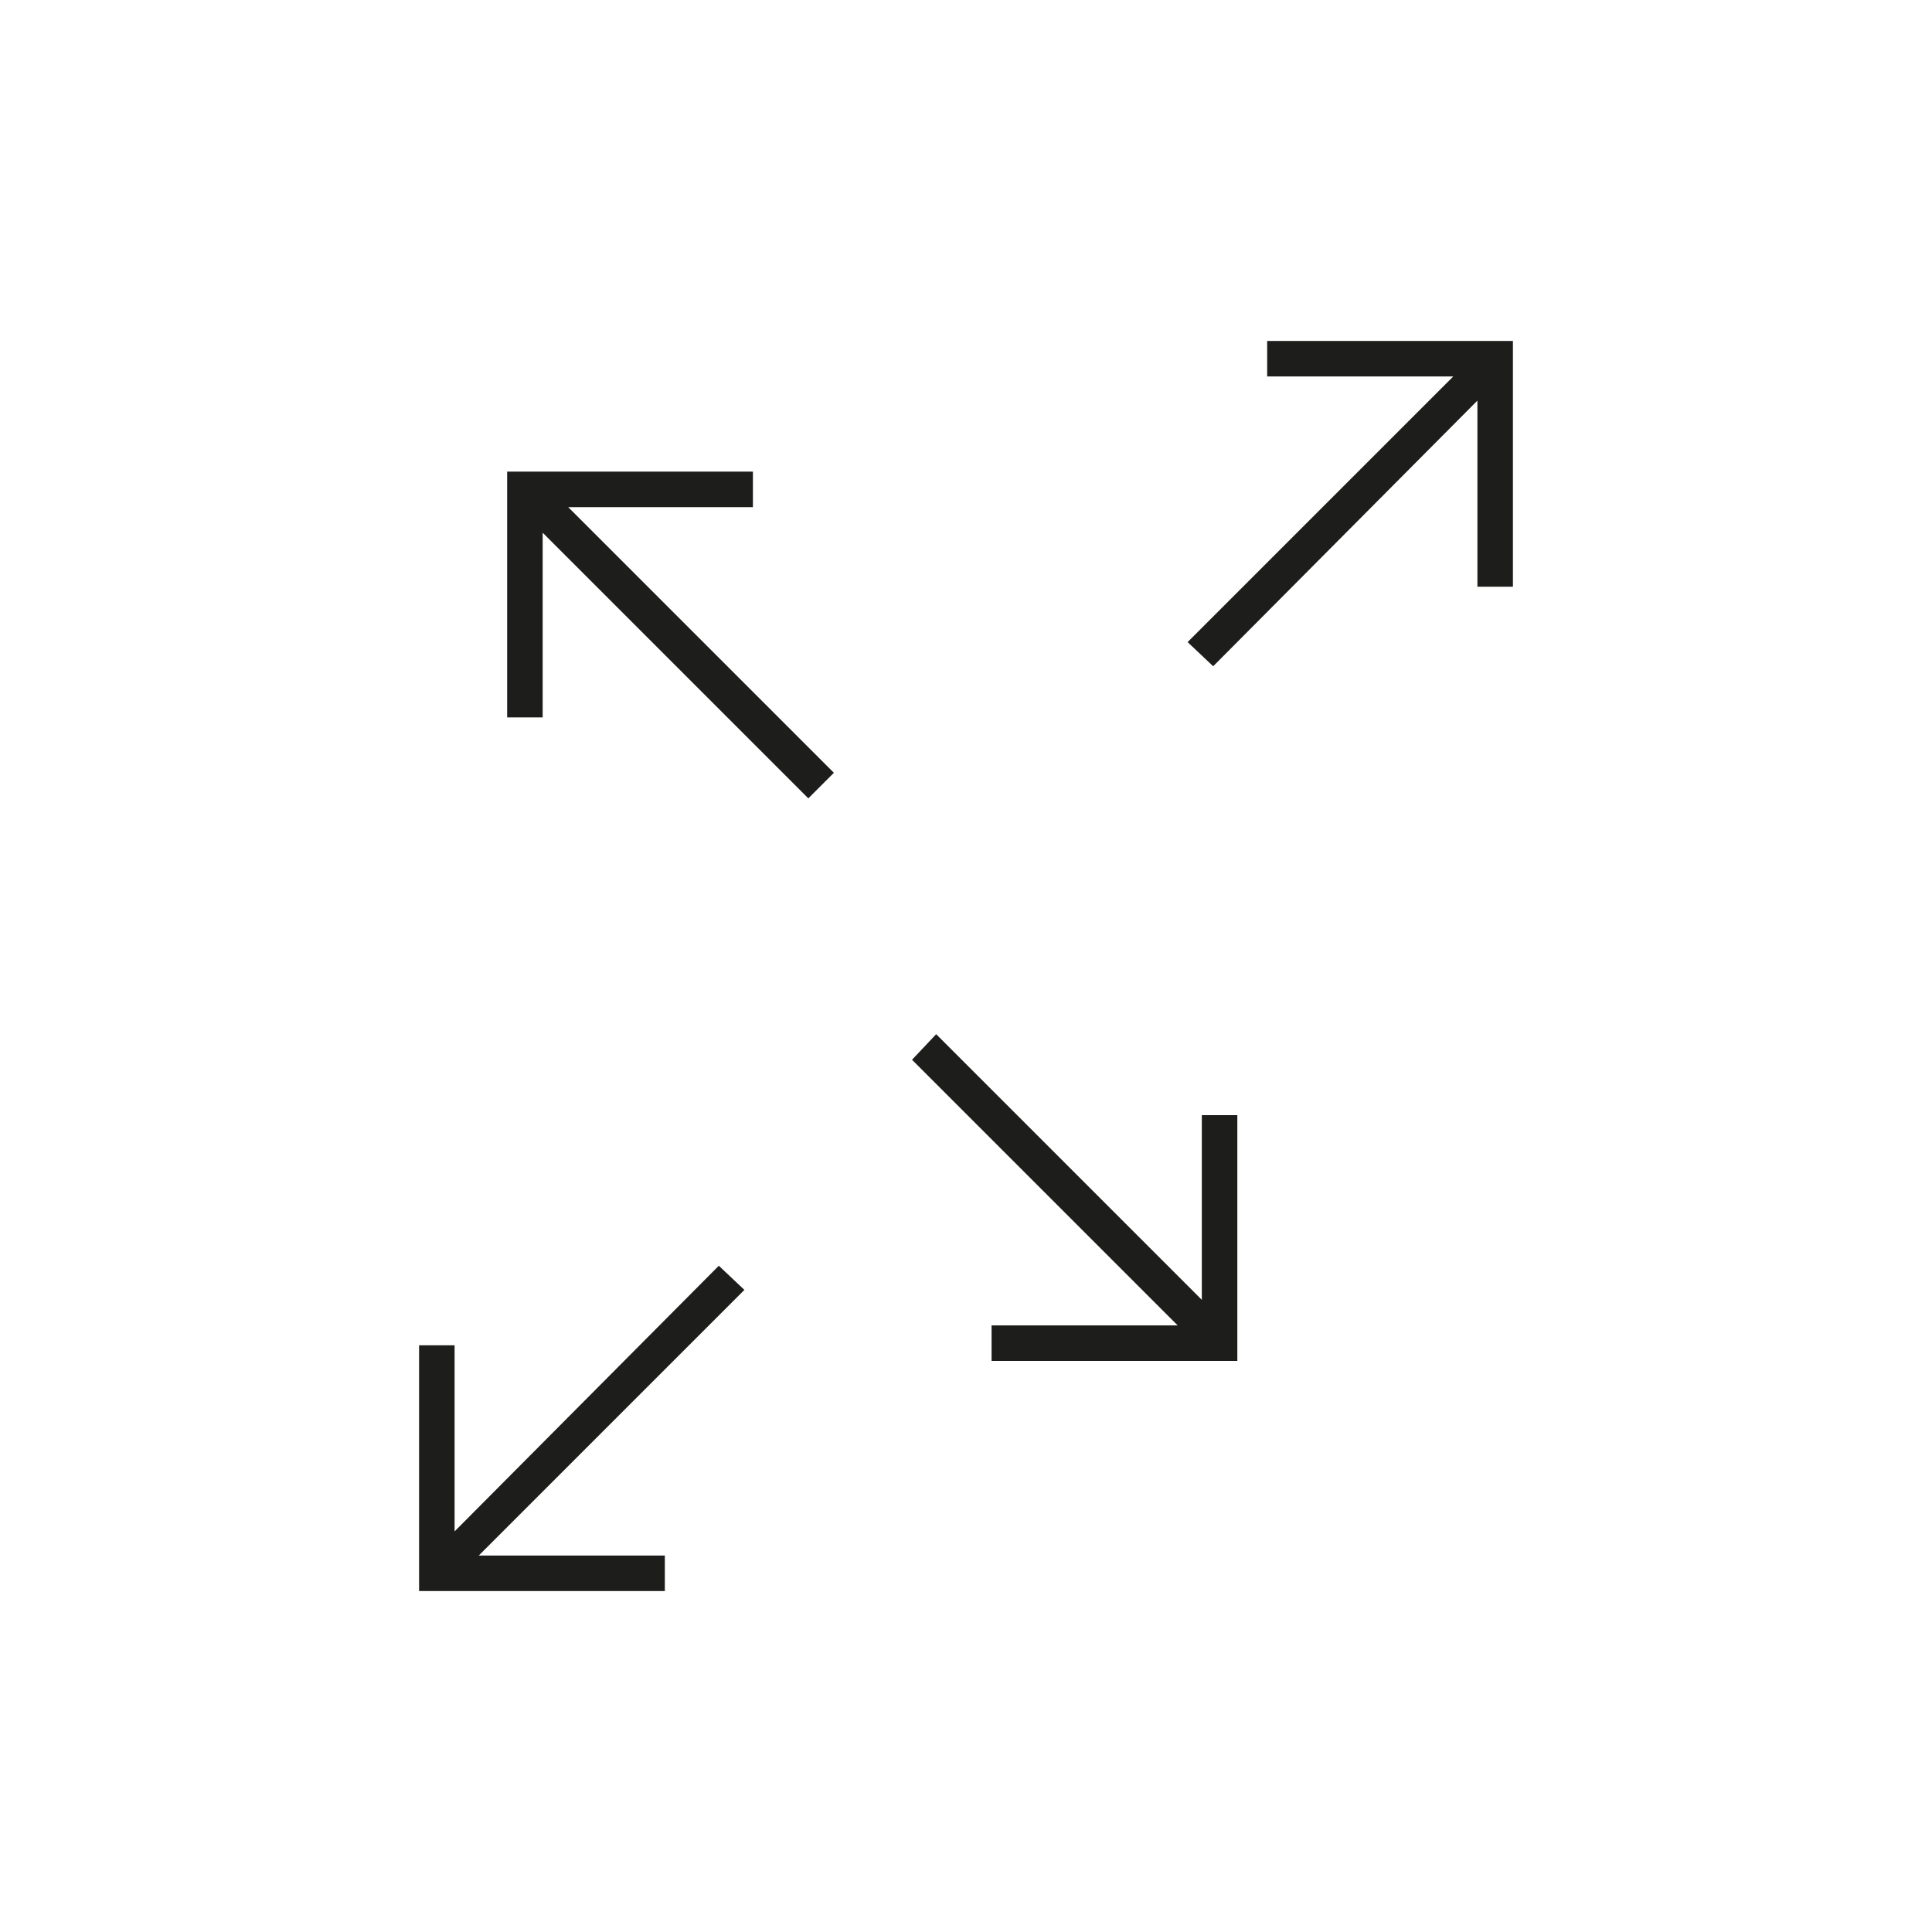 <?xml version="1.0" encoding="UTF-8"?>
<svg xmlns="http://www.w3.org/2000/svg" xmlns:xlink="http://www.w3.org/1999/xlink" version="1.1" id="Ebene_1" x="0px" y="0px" viewBox="0 0 136 136" style="enable-background:new 0 0 136 136;" xml:space="preserve">
<style type="text/css">
	.st0{fill:#1D1D1B;}
</style>
<g>
	<polygon class="st0" points="53,35.7 53,33.2 38.2,33.2 35.7,33.2 35.7,35.7 35.7,50.5 38.2,50.5 38.2,37.5 56.9,56.2 58.7,54.4    40,35.7  "></polygon>
	<polygon class="st0" points="104,24 89.2,24 89.2,26.5 102.3,26.5 83.6,45.2 85.4,46.9 104,28.2 104,41.3 106.5,41.3 106.5,26.5    106.5,24  "></polygon>
	<polygon class="st0" points="84.6,91.5 65.9,72.8 64.2,74.6 82.9,93.3 69.8,93.3 69.8,95.8 84.6,95.8 87.1,95.8 87.1,93.3    87.1,78.5 84.6,78.5  "></polygon>
	<polygon class="st0" points="50.6,89.1 32,107.8 32,94.7 29.5,94.7 29.5,109.5 29.5,112 32,112 46.8,112 46.8,109.5 33.7,109.5    52.4,90.8  "></polygon>
</g>
</svg>
